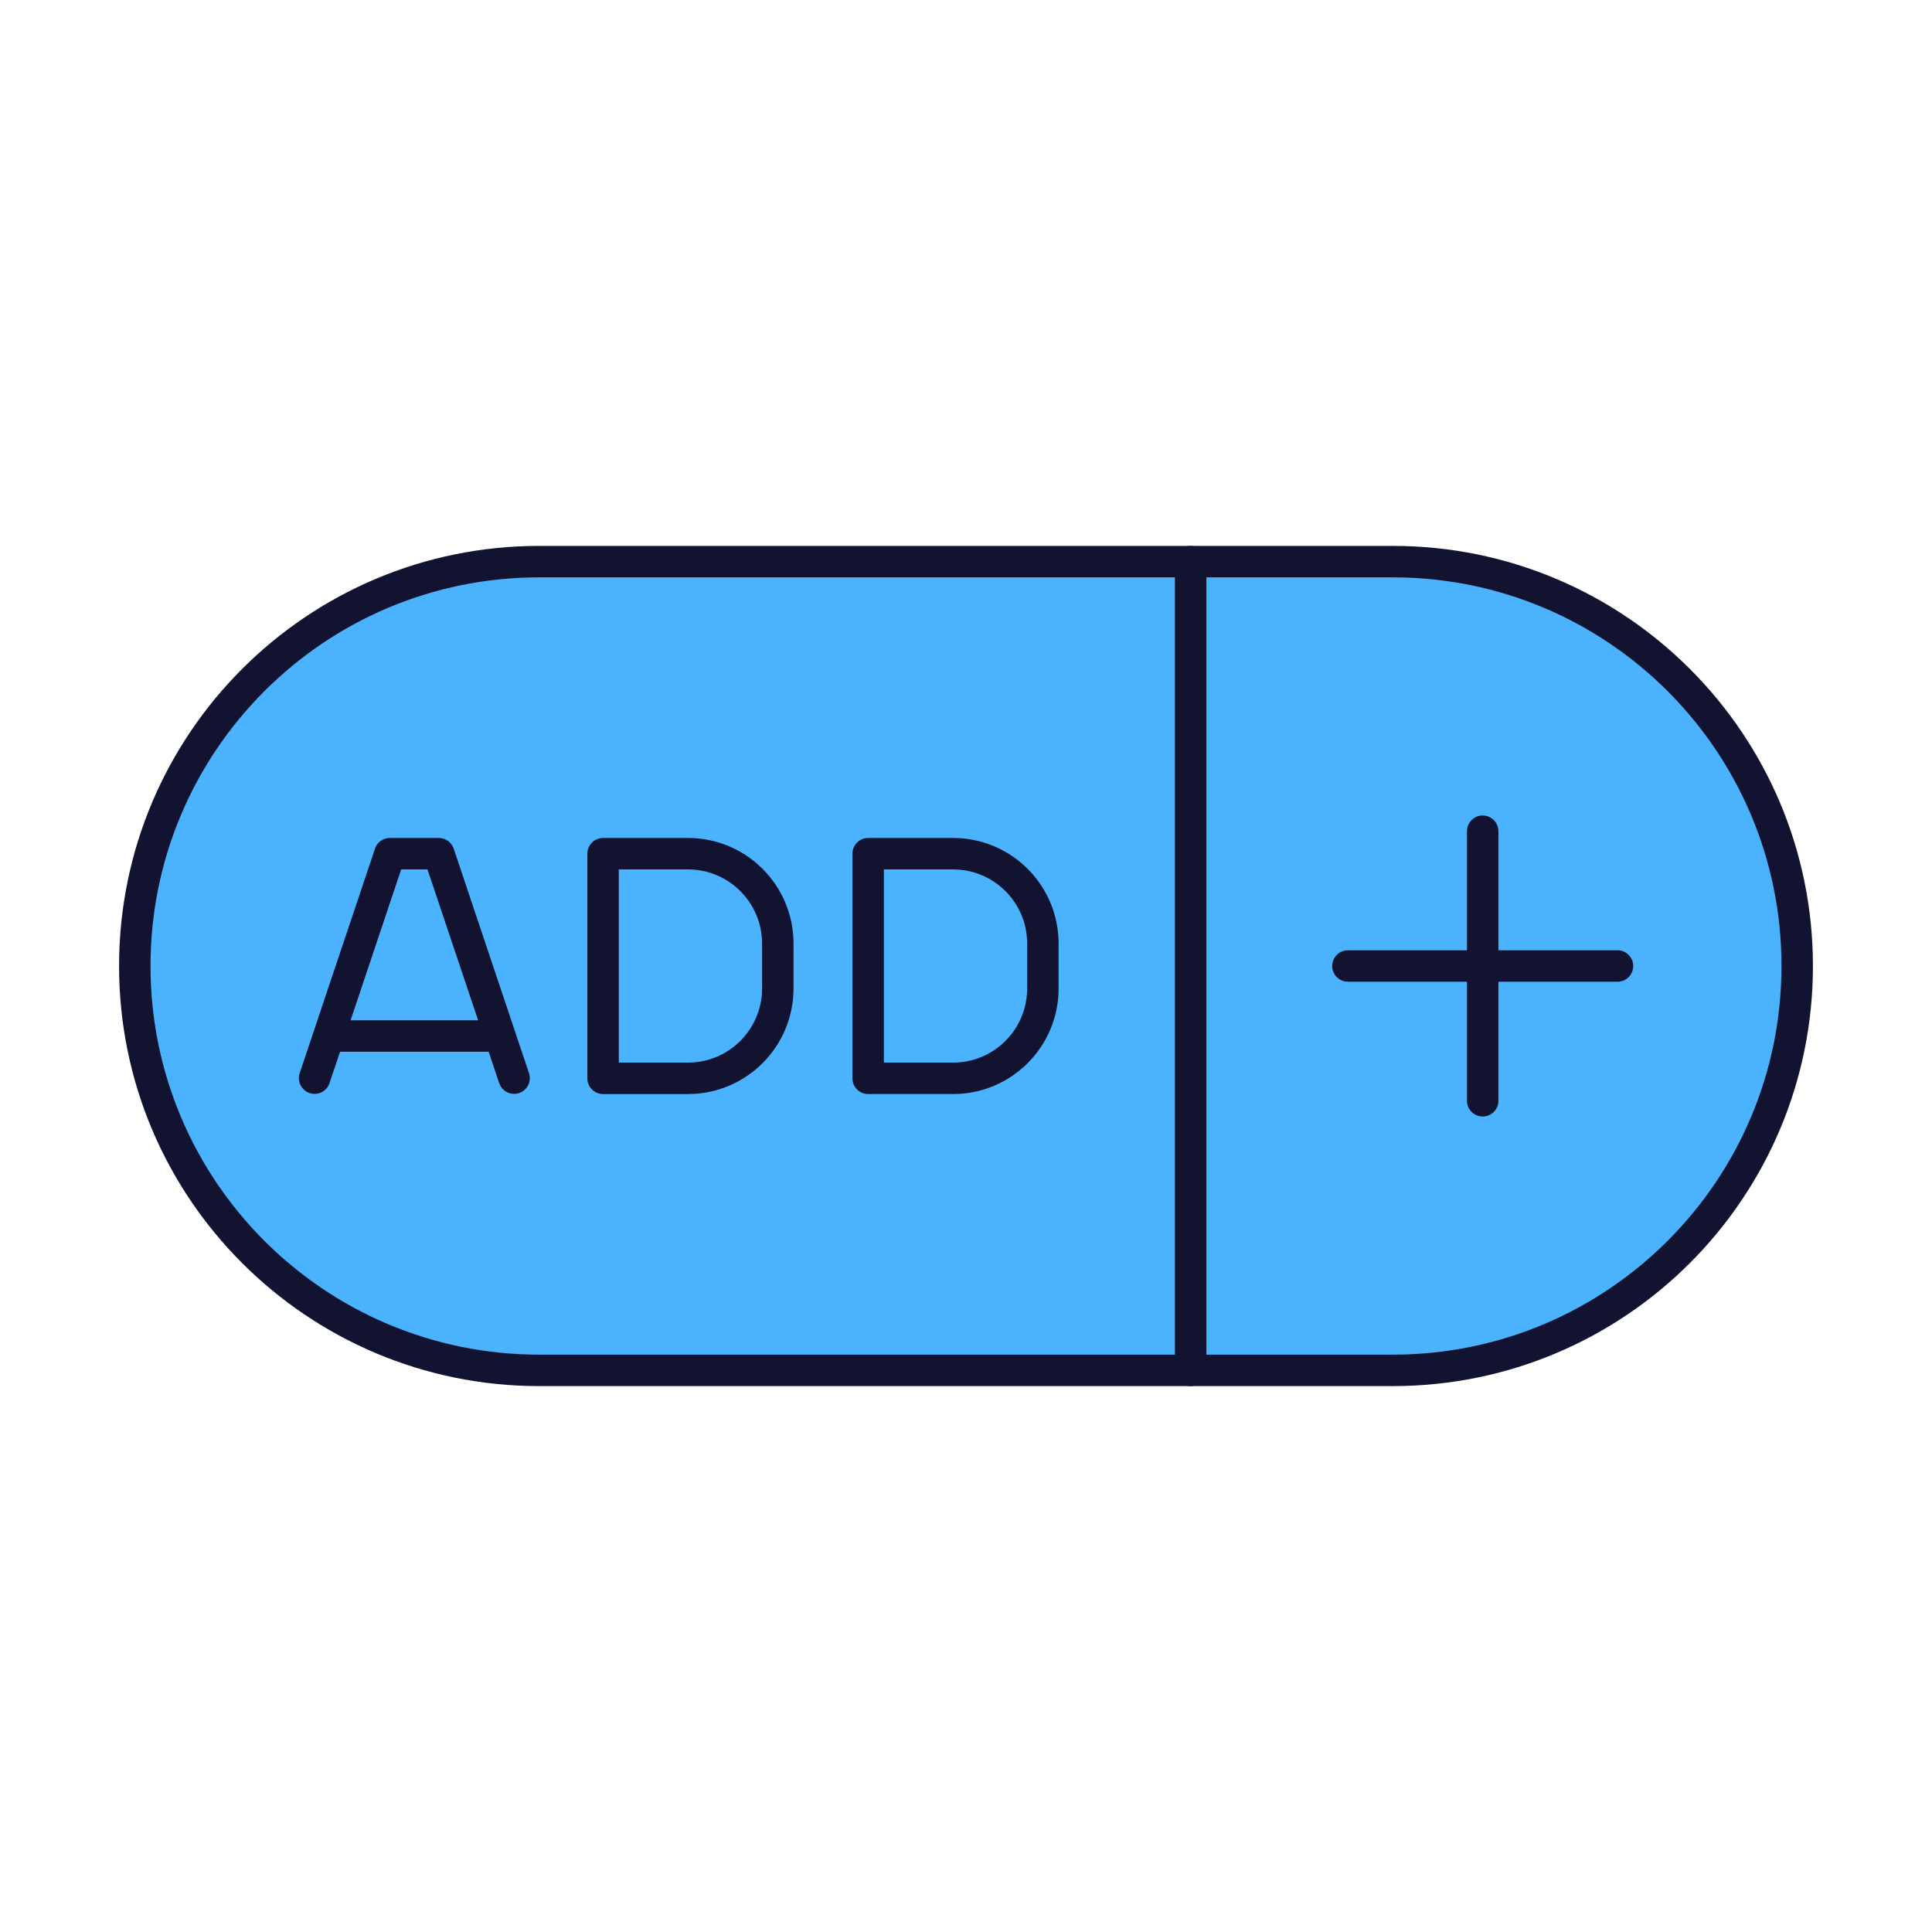 <svg xmlns="http://www.w3.org/2000/svg" width="430" height="430" style="width:100%;height:100%;transform:translate3d(0,0,0);content-visibility:visible" viewBox="0 0 430 430"><defs><clipPath id="a"><path d="M0 0h430v430H0z"/></clipPath><clipPath id="c"><path d="M0 0h430v430H0z"/></clipPath><clipPath id="b"><path d="M0 0h430v430H0z"/></clipPath></defs><g clip-path="url(#a)"><g clip-path="url(#b)" style="display:block"><g style="display:block"><path fill="#4BB3FD" d="M120 125c-49.706 0-90 40.294-90 90s40.294 90 90 90h190c49.706 0 90-40.294 90-90s-40.294-90-90-90z" class="secondary"/><g opacity=".5" style="mix-blend-mode:multiply"><path fill="#4BB3FD" d="M70 190c0-23.628 9.105-45.129 23.998-61.186C56.97 139.97 30 174.335 30 215c0 49.706 40.294 90 90 90h190c26.078 0 49.565-11.091 66.002-28.813A90 90 0 0 1 350 280H160c-49.706 0-90-40.294-90-90" class="secondary" opacity="1"/></g></g><path fill="none" stroke="#121331" stroke-linecap="round" stroke-linejoin="round" stroke-width="7" d="M-95-90c-49.706 0-90 40.294-90 90s40.294 90 90 90H95c49.706 0 90-40.294 90-90s-40.294-90-90-90z" class="primary" style="display:block" transform="translate(215 215)"/><path fill="none" stroke="#121331" stroke-linecap="round" stroke-width="7" d="M-30 0h60M0 30v-60" class="primary" style="display:block" transform="rotate(90 57.5 272.5)"/><path fill="none" stroke="#121331" stroke-linecap="round" stroke-width="7" d="M0 90V-90" class="primary" style="display:block" transform="translate(265 215)"/><path fill="none" stroke="#121331" stroke-linecap="round" stroke-linejoin="round" stroke-width="7" d="M212.111 190h-18.888v50h18.888c11.046 0 20-8.954 20-20v-10c0-11.046-8.954-20-20-20m-59 0h-18.888v50h18.888c11.046 0 20-8.954 20-20v-10c0-11.046-8.954-20-20-20m-83.09 49.956L86.772 190h10.889l16.76 49.956m-3.313-9.375H73.334M92.222 215" class="primary" style="display:block"/></g><g clip-path="url(#c)" style="display:none"><g style="display:none"><path class="secondary"/><path class="secondary" style="mix-blend-mode:multiply"/></g><path fill="none" class="primary" style="display:none"/><path fill="none" class="primary" style="display:none"/><path fill="none" class="primary" style="display:none"/><path fill="none" class="primary" style="display:none"/><path fill="none" class="primary" style="display:none"/><path fill="none" class="primary" style="display:none"/></g></g></svg>